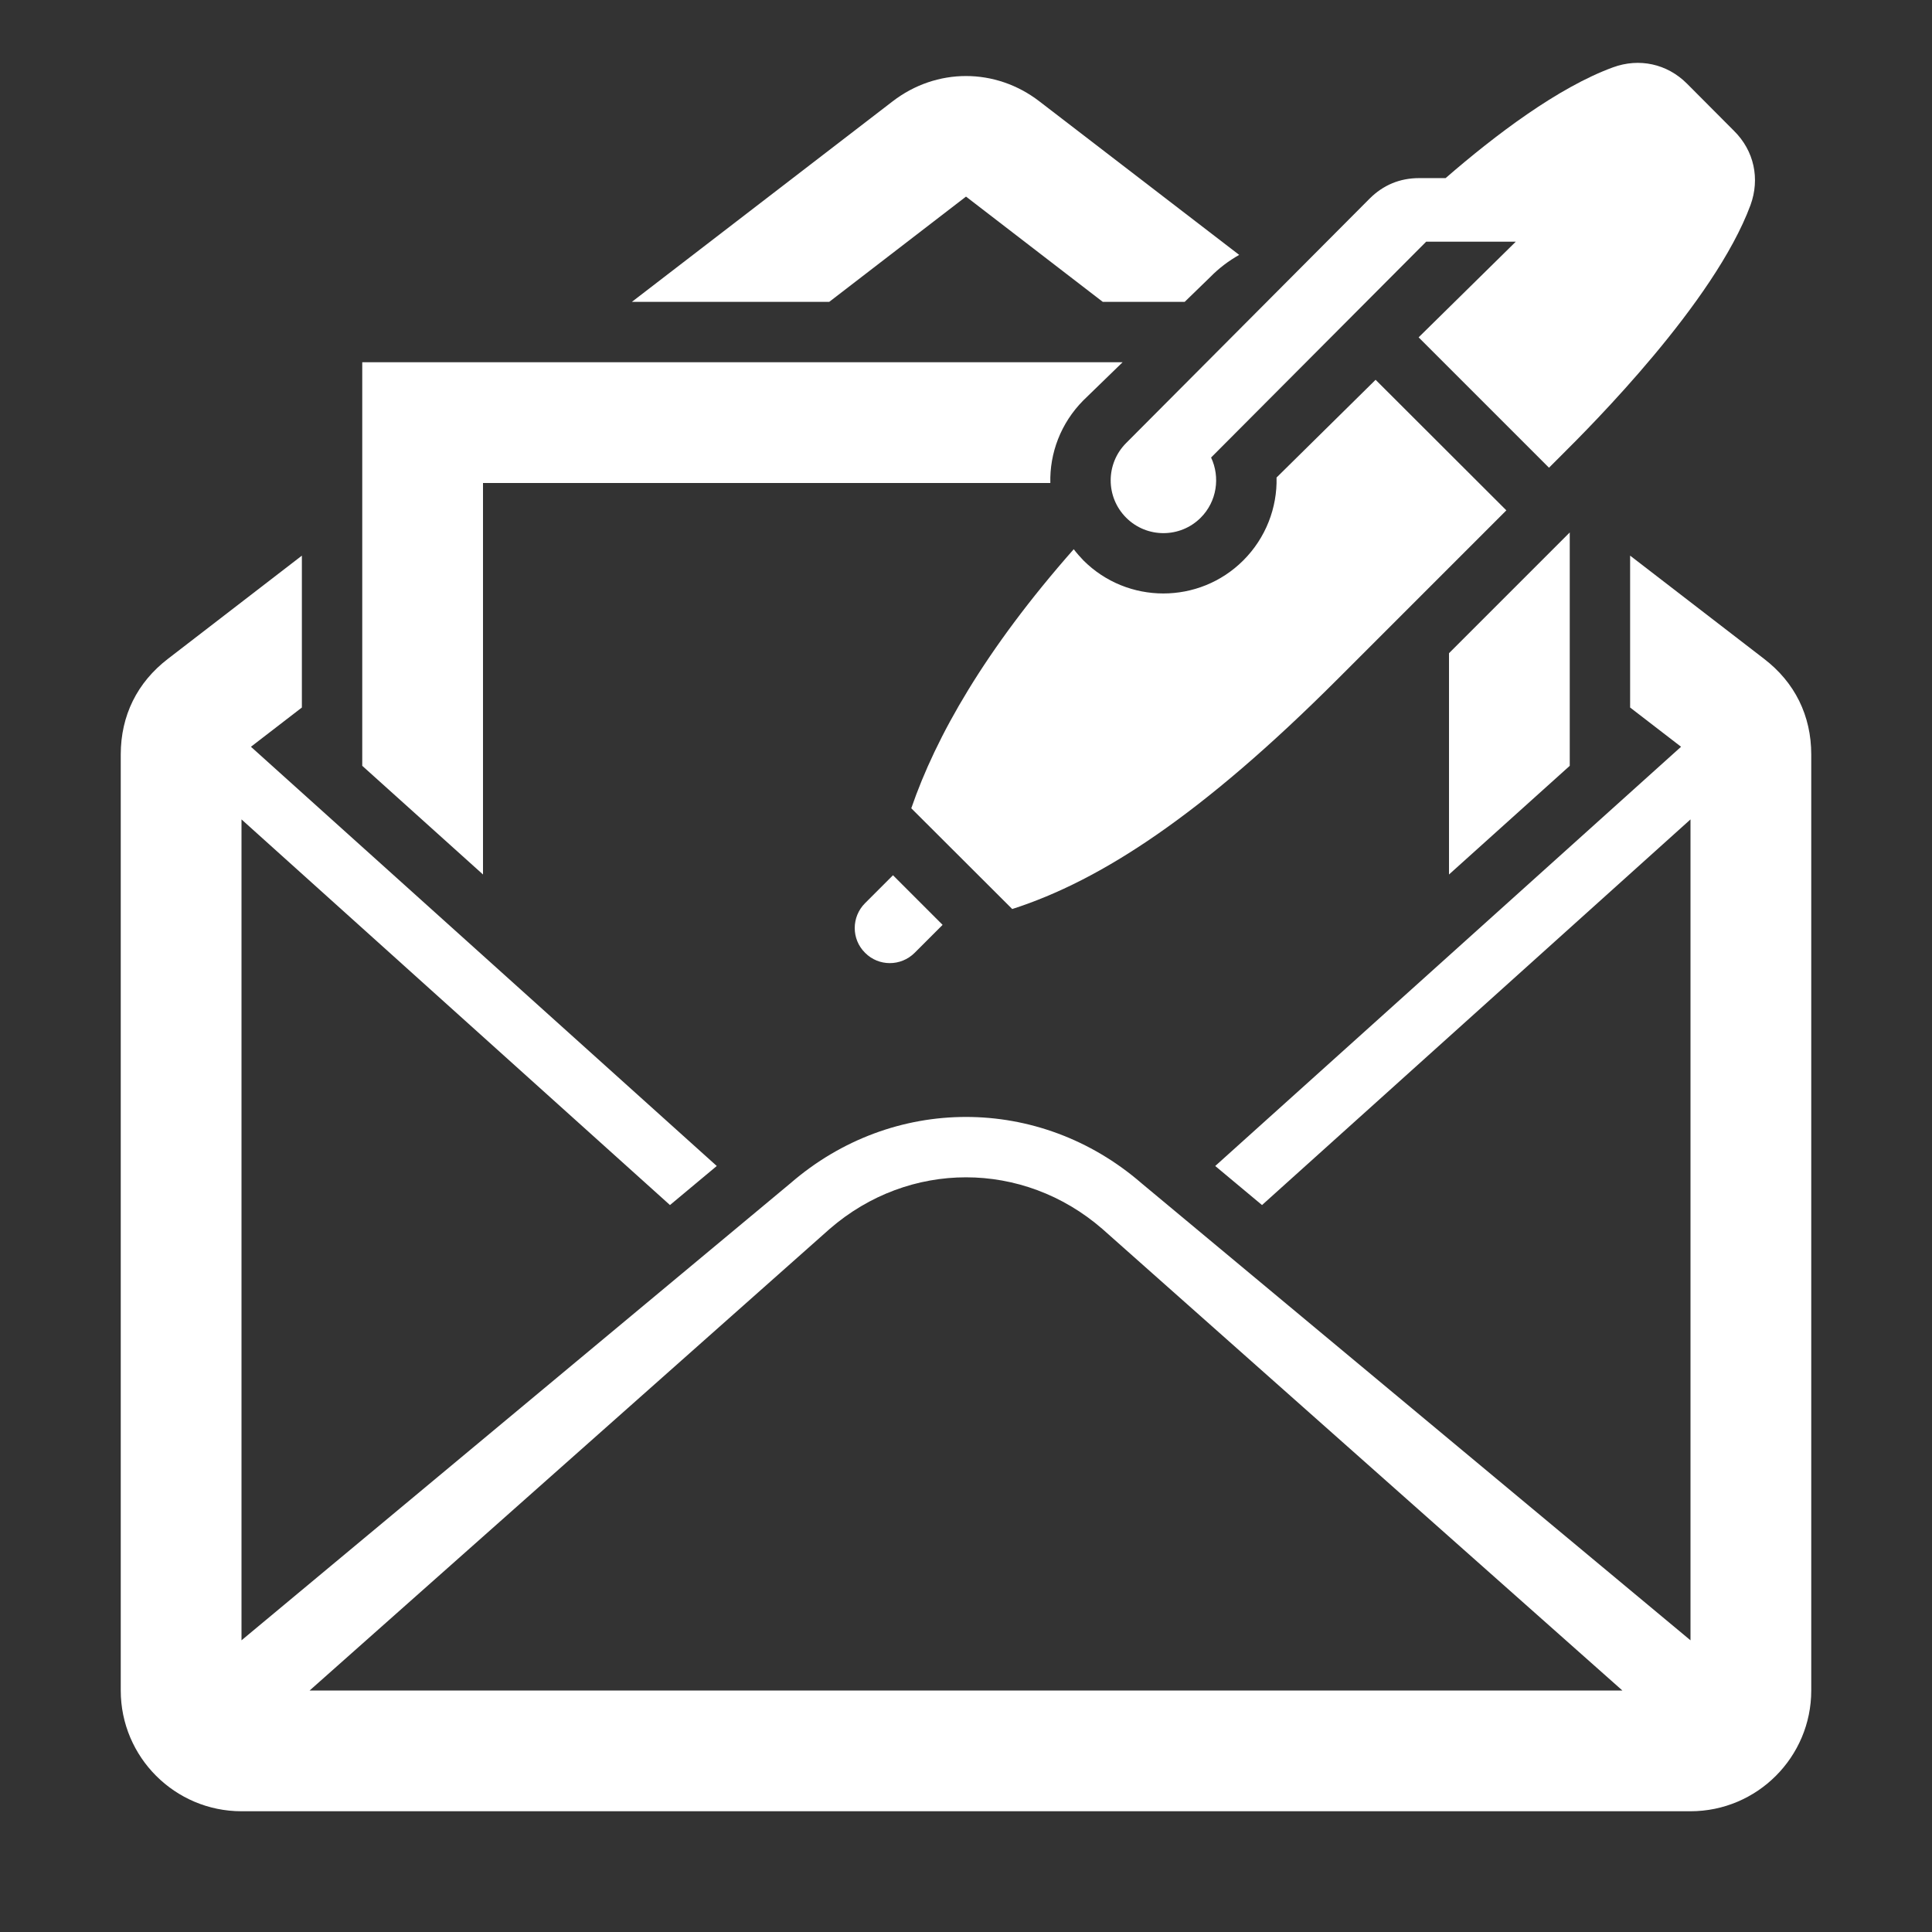 <?xml version="1.0" encoding="UTF-8"?>
<!DOCTYPE svg PUBLIC "-//W3C//DTD SVG 1.1//EN" "http://www.w3.org/Graphics/SVG/1.1/DTD/svg11.dtd">
<svg xmlns="http://www.w3.org/2000/svg" xml:space="preserve" width="1024px" height="1024px" shape-rendering="geometricPrecision" text-rendering="geometricPrecision" image-rendering="optimizeQuality" fill-rule="nonzero" clip-rule="evenodd" viewBox="0 0 10240 10240" xmlns:xlink="http://www.w3.org/1999/xlink">
	<rect x="0" y="0" width="10240" height="10240" fill="#333333" stroke="none"/>
	<title>mail_write icon</title>
	<desc>mail_write icon from the IconExperience.com O-Collection. Copyright by INCORS GmbH (www.incors.com).</desc>
	<path id="curve2" fill="#FFFFFF" d="M5510 538l1058 813c-55,31 -107,70 -153,117l-136 132 -434 0 -725 -558 -725 558 -1046 0 1381 -1062c233,-180 547,-180 780,0zm3130 2407l710 547c163,125 250,301 250,507l0 4961c0,353 -287,640 -640,640l-7680 0c-353,0 -640,-287 -640,-640l0 -4961c0,-206 87,-382 250,-507l710 -547 0 805 -270 208 2469 2222 -248 207 -2271 -2044 0 4351 2909 -2422c271,-235 601,-352 931,-352 330,0 660,117 931,352l2909 2422 0 -4351 -2271 2044 -248 -207 2469 -2222 -270 -208 0 -805zm-41 6015l-2757 -2447c-210,-182 -466,-273 -722,-273 -256,0 -512,91 -722,273l-2757 2447 6958 0z"/>
	<path id="curve1" fill="#FFFFFF" d="M8320 4059l-640 576 0 -1173 640 -640 0 1237zm-2753 -1499l-3007 0 0 2075 -640 -576 0 -2139 4030 0 -208 202c-120,121 -179,280 -175,438z"/>
	<path id="curve0" fill="#FFFFFF" d="M6419 2425c49,104 31,233 -55,319 -109,109 -286,109 -395,0 -110,-110 -109,-287 0,-396l1290 -1295c72,-72 160,-109 263,-109l140 0c264,-229 597,-481 887,-587 139,-51 287,-19 392,86l250 251c106,105 138,253 87,393 -191,516 -844,1169 -1003,1327l-65 65 -691 -691 515 -507 -475 0 -1140 1144zm-1423 2477l-148 148c-73,73 -191,73 -263,0 -73,-72 -73,-190 0,-263l148 -148 263 263zm-166 -618c131,-381 390,-839 861,-1373 16,21 33,40 51,59 234,234 614,234 848,0 119,-119 180,-279 176,-439l525 -518 693 692 -895 895c-717,717 -1253,1067 -1724,1218l-535 -534z"/>
</svg>
